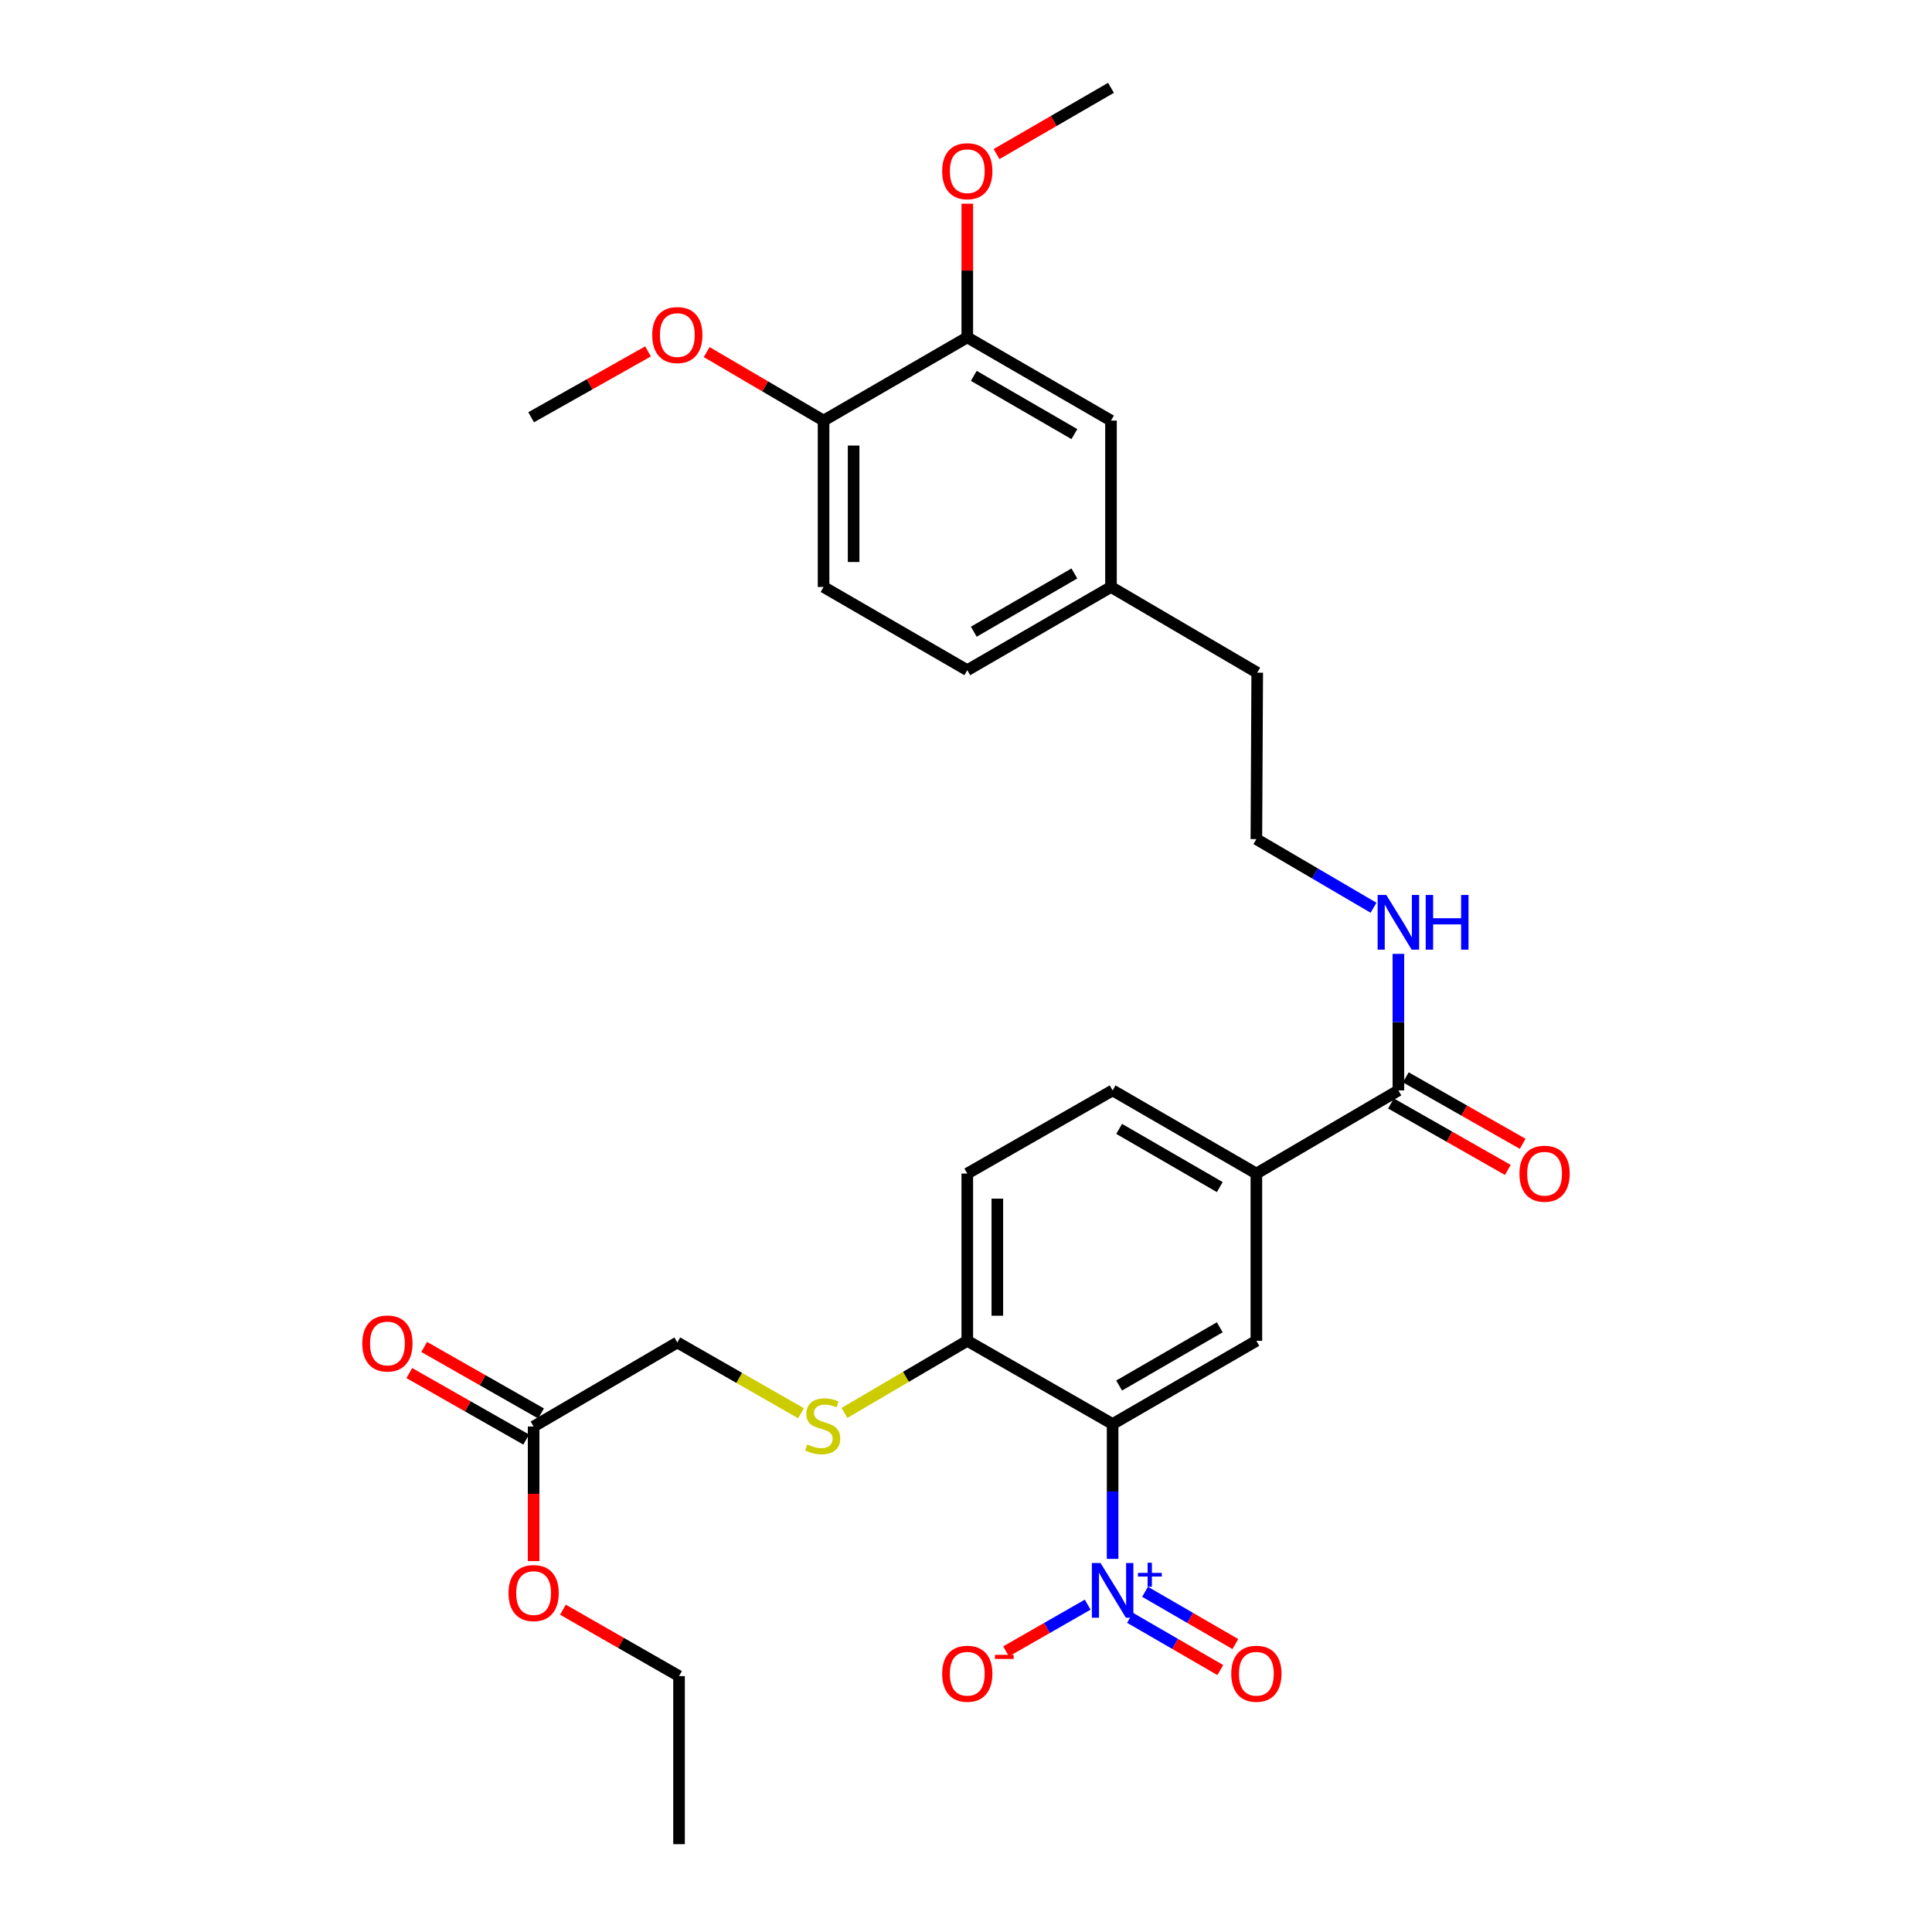 <?xml version='1.0' encoding='iso-8859-1'?>
<svg version='1.1' baseProfile='full'
              xmlns='http://www.w3.org/2000/svg'
                      xmlns:rdkit='http://www.rdkit.org/xml'
                      xmlns:xlink='http://www.w3.org/1999/xlink'
                  xml:space='preserve'
width='1000px' height='1000px' viewBox='0 0 1000 1000'>
<!-- END OF HEADER -->
<rect style='opacity:1.0;fill:#FFFFFF;stroke:none' width='1000' height='1000' x='0' y='0'> </rect>
<path class='bond-0' d='M 575.891,806.866 L 575.891,771.97' style='fill:none;fill-rule:evenodd;stroke:#0000FF;stroke-width:6px;stroke-linecap:butt;stroke-linejoin:miter;stroke-opacity:1' />
<path class='bond-0' d='M 575.891,771.97 L 575.891,737.075' style='fill:none;fill-rule:evenodd;stroke:#000000;stroke-width:6px;stroke-linecap:butt;stroke-linejoin:miter;stroke-opacity:1' />
<path class='bond-5' d='M 562.984,830.568 L 541.862,842.661' style='fill:none;fill-rule:evenodd;stroke:#0000FF;stroke-width:6px;stroke-linecap:butt;stroke-linejoin:miter;stroke-opacity:1' />
<path class='bond-5' d='M 541.862,842.661 L 520.739,854.754' style='fill:none;fill-rule:evenodd;stroke:#FF0000;stroke-width:6px;stroke-linecap:butt;stroke-linejoin:miter;stroke-opacity:1' />
<path class='bond-8' d='M 584.885,837.369 L 608.255,850.896' style='fill:none;fill-rule:evenodd;stroke:#0000FF;stroke-width:6px;stroke-linecap:butt;stroke-linejoin:miter;stroke-opacity:1' />
<path class='bond-8' d='M 608.255,850.896 L 631.625,864.423' style='fill:none;fill-rule:evenodd;stroke:#FF0000;stroke-width:6px;stroke-linecap:butt;stroke-linejoin:miter;stroke-opacity:1' />
<path class='bond-8' d='M 592.676,823.909 L 616.046,837.437' style='fill:none;fill-rule:evenodd;stroke:#0000FF;stroke-width:6px;stroke-linecap:butt;stroke-linejoin:miter;stroke-opacity:1' />
<path class='bond-8' d='M 616.046,837.437 L 639.415,850.964' style='fill:none;fill-rule:evenodd;stroke:#FF0000;stroke-width:6px;stroke-linecap:butt;stroke-linejoin:miter;stroke-opacity:1' />
<path class='bond-1' d='M 575.891,737.075 L 650.297,694.005' style='fill:none;fill-rule:evenodd;stroke:#000000;stroke-width:6px;stroke-linecap:butt;stroke-linejoin:miter;stroke-opacity:1' />
<path class='bond-1' d='M 579.261,717.155 L 631.345,687.006' style='fill:none;fill-rule:evenodd;stroke:#000000;stroke-width:6px;stroke-linecap:butt;stroke-linejoin:miter;stroke-opacity:1' />
<path class='bond-4' d='M 575.891,737.075 L 500.665,694.005' style='fill:none;fill-rule:evenodd;stroke:#000000;stroke-width:6px;stroke-linecap:butt;stroke-linejoin:miter;stroke-opacity:1' />
<path class='bond-3' d='M 650.297,694.005 L 650.297,607.427' style='fill:none;fill-rule:evenodd;stroke:#000000;stroke-width:6px;stroke-linecap:butt;stroke-linejoin:miter;stroke-opacity:1' />
<path class='bond-2' d='M 723.804,564.392 L 650.297,607.427' style='fill:none;fill-rule:evenodd;stroke:#000000;stroke-width:6px;stroke-linecap:butt;stroke-linejoin:miter;stroke-opacity:1' />
<path class='bond-12' d='M 719.96,571.151 L 750.205,588.353' style='fill:none;fill-rule:evenodd;stroke:#000000;stroke-width:6px;stroke-linecap:butt;stroke-linejoin:miter;stroke-opacity:1' />
<path class='bond-12' d='M 750.205,588.353 L 780.45,605.554' style='fill:none;fill-rule:evenodd;stroke:#FF0000;stroke-width:6px;stroke-linecap:butt;stroke-linejoin:miter;stroke-opacity:1' />
<path class='bond-12' d='M 727.648,557.633 L 757.893,574.835' style='fill:none;fill-rule:evenodd;stroke:#000000;stroke-width:6px;stroke-linecap:butt;stroke-linejoin:miter;stroke-opacity:1' />
<path class='bond-12' d='M 757.893,574.835 L 788.139,592.036' style='fill:none;fill-rule:evenodd;stroke:#FF0000;stroke-width:6px;stroke-linecap:butt;stroke-linejoin:miter;stroke-opacity:1' />
<path class='bond-16' d='M 723.804,564.392 L 723.804,529.058' style='fill:none;fill-rule:evenodd;stroke:#000000;stroke-width:6px;stroke-linecap:butt;stroke-linejoin:miter;stroke-opacity:1' />
<path class='bond-16' d='M 723.804,529.058 L 723.804,493.725' style='fill:none;fill-rule:evenodd;stroke:#0000FF;stroke-width:6px;stroke-linecap:butt;stroke-linejoin:miter;stroke-opacity:1' />
<path class='bond-30' d='M 650.297,607.427 L 575.891,564.392' style='fill:none;fill-rule:evenodd;stroke:#000000;stroke-width:6px;stroke-linecap:butt;stroke-linejoin:miter;stroke-opacity:1' />
<path class='bond-30' d='M 631.35,614.433 L 579.266,584.309' style='fill:none;fill-rule:evenodd;stroke:#000000;stroke-width:6px;stroke-linecap:butt;stroke-linejoin:miter;stroke-opacity:1' />
<path class='bond-7' d='M 500.665,694.005 L 468.875,712.666' style='fill:none;fill-rule:evenodd;stroke:#000000;stroke-width:6px;stroke-linecap:butt;stroke-linejoin:miter;stroke-opacity:1' />
<path class='bond-7' d='M 468.875,712.666 L 437.086,731.327' style='fill:none;fill-rule:evenodd;stroke:#CCCC00;stroke-width:6px;stroke-linecap:butt;stroke-linejoin:miter;stroke-opacity:1' />
<path class='bond-15' d='M 500.665,694.005 L 500.665,607.427' style='fill:none;fill-rule:evenodd;stroke:#000000;stroke-width:6px;stroke-linecap:butt;stroke-linejoin:miter;stroke-opacity:1' />
<path class='bond-15' d='M 516.217,681.019 L 516.217,620.413' style='fill:none;fill-rule:evenodd;stroke:#000000;stroke-width:6px;stroke-linecap:butt;stroke-linejoin:miter;stroke-opacity:1' />
<path class='bond-6' d='M 500.665,174.627 L 575.045,217.696' style='fill:none;fill-rule:evenodd;stroke:#000000;stroke-width:6px;stroke-linecap:butt;stroke-linejoin:miter;stroke-opacity:1' />
<path class='bond-6' d='M 504.029,194.546 L 556.095,224.694' style='fill:none;fill-rule:evenodd;stroke:#000000;stroke-width:6px;stroke-linecap:butt;stroke-linejoin:miter;stroke-opacity:1' />
<path class='bond-21' d='M 500.665,174.627 L 500.665,140.032' style='fill:none;fill-rule:evenodd;stroke:#000000;stroke-width:6px;stroke-linecap:butt;stroke-linejoin:miter;stroke-opacity:1' />
<path class='bond-21' d='M 500.665,140.032 L 500.665,105.436' style='fill:none;fill-rule:evenodd;stroke:#FF0000;stroke-width:6px;stroke-linecap:butt;stroke-linejoin:miter;stroke-opacity:1' />
<path class='bond-31' d='M 500.665,174.627 L 426.277,217.696' style='fill:none;fill-rule:evenodd;stroke:#000000;stroke-width:6px;stroke-linecap:butt;stroke-linejoin:miter;stroke-opacity:1' />
<path class='bond-17' d='M 414.589,731.492 L 382.587,713.177' style='fill:none;fill-rule:evenodd;stroke:#CCCC00;stroke-width:6px;stroke-linecap:butt;stroke-linejoin:miter;stroke-opacity:1' />
<path class='bond-17' d='M 382.587,713.177 L 350.584,694.861' style='fill:none;fill-rule:evenodd;stroke:#000000;stroke-width:6px;stroke-linecap:butt;stroke-linejoin:miter;stroke-opacity:1' />
<path class='bond-9' d='M 276.205,738.362 L 350.584,694.861' style='fill:none;fill-rule:evenodd;stroke:#000000;stroke-width:6px;stroke-linecap:butt;stroke-linejoin:miter;stroke-opacity:1' />
<path class='bond-14' d='M 280.05,731.604 L 249.801,714.391' style='fill:none;fill-rule:evenodd;stroke:#000000;stroke-width:6px;stroke-linecap:butt;stroke-linejoin:miter;stroke-opacity:1' />
<path class='bond-14' d='M 249.801,714.391 L 219.552,697.179' style='fill:none;fill-rule:evenodd;stroke:#FF0000;stroke-width:6px;stroke-linecap:butt;stroke-linejoin:miter;stroke-opacity:1' />
<path class='bond-14' d='M 272.359,745.12 L 242.11,727.908' style='fill:none;fill-rule:evenodd;stroke:#000000;stroke-width:6px;stroke-linecap:butt;stroke-linejoin:miter;stroke-opacity:1' />
<path class='bond-14' d='M 242.11,727.908 L 211.86,710.695' style='fill:none;fill-rule:evenodd;stroke:#FF0000;stroke-width:6px;stroke-linecap:butt;stroke-linejoin:miter;stroke-opacity:1' />
<path class='bond-22' d='M 276.205,738.362 L 276.205,773.19' style='fill:none;fill-rule:evenodd;stroke:#000000;stroke-width:6px;stroke-linecap:butt;stroke-linejoin:miter;stroke-opacity:1' />
<path class='bond-22' d='M 276.205,773.19 L 276.205,808.018' style='fill:none;fill-rule:evenodd;stroke:#FF0000;stroke-width:6px;stroke-linecap:butt;stroke-linejoin:miter;stroke-opacity:1' />
<path class='bond-10' d='M 426.277,217.696 L 426.277,303.817' style='fill:none;fill-rule:evenodd;stroke:#000000;stroke-width:6px;stroke-linecap:butt;stroke-linejoin:miter;stroke-opacity:1' />
<path class='bond-10' d='M 441.829,230.615 L 441.829,290.899' style='fill:none;fill-rule:evenodd;stroke:#000000;stroke-width:6px;stroke-linecap:butt;stroke-linejoin:miter;stroke-opacity:1' />
<path class='bond-23' d='M 426.277,217.696 L 396.027,199.97' style='fill:none;fill-rule:evenodd;stroke:#000000;stroke-width:6px;stroke-linecap:butt;stroke-linejoin:miter;stroke-opacity:1' />
<path class='bond-23' d='M 396.027,199.97 L 365.778,182.243' style='fill:none;fill-rule:evenodd;stroke:#FF0000;stroke-width:6px;stroke-linecap:butt;stroke-linejoin:miter;stroke-opacity:1' />
<path class='bond-11' d='M 575.045,217.696 L 575.045,303.817' style='fill:none;fill-rule:evenodd;stroke:#000000;stroke-width:6px;stroke-linecap:butt;stroke-linejoin:miter;stroke-opacity:1' />
<path class='bond-13' d='M 575.891,564.392 L 500.665,607.427' style='fill:none;fill-rule:evenodd;stroke:#000000;stroke-width:6px;stroke-linecap:butt;stroke-linejoin:miter;stroke-opacity:1' />
<path class='bond-24' d='M 710.934,469.849 L 680.615,452.085' style='fill:none;fill-rule:evenodd;stroke:#0000FF;stroke-width:6px;stroke-linecap:butt;stroke-linejoin:miter;stroke-opacity:1' />
<path class='bond-24' d='M 680.615,452.085 L 650.297,434.321' style='fill:none;fill-rule:evenodd;stroke:#000000;stroke-width:6px;stroke-linecap:butt;stroke-linejoin:miter;stroke-opacity:1' />
<path class='bond-18' d='M 426.277,303.817 L 500.665,346.886' style='fill:none;fill-rule:evenodd;stroke:#000000;stroke-width:6px;stroke-linecap:butt;stroke-linejoin:miter;stroke-opacity:1' />
<path class='bond-19' d='M 575.045,303.817 L 650.738,348.182' style='fill:none;fill-rule:evenodd;stroke:#000000;stroke-width:6px;stroke-linecap:butt;stroke-linejoin:miter;stroke-opacity:1' />
<path class='bond-20' d='M 575.045,303.817 L 500.665,346.886' style='fill:none;fill-rule:evenodd;stroke:#000000;stroke-width:6px;stroke-linecap:butt;stroke-linejoin:miter;stroke-opacity:1' />
<path class='bond-20' d='M 556.095,296.82 L 504.029,326.968' style='fill:none;fill-rule:evenodd;stroke:#000000;stroke-width:6px;stroke-linecap:butt;stroke-linejoin:miter;stroke-opacity:1' />
<path class='bond-27' d='M 515.814,79.752 L 545.429,62.603' style='fill:none;fill-rule:evenodd;stroke:#FF0000;stroke-width:6px;stroke-linecap:butt;stroke-linejoin:miter;stroke-opacity:1' />
<path class='bond-27' d='M 545.429,62.603 L 575.045,45.455' style='fill:none;fill-rule:evenodd;stroke:#000000;stroke-width:6px;stroke-linecap:butt;stroke-linejoin:miter;stroke-opacity:1' />
<path class='bond-26' d='M 291.372,833.17 L 321.419,850.361' style='fill:none;fill-rule:evenodd;stroke:#FF0000;stroke-width:6px;stroke-linecap:butt;stroke-linejoin:miter;stroke-opacity:1' />
<path class='bond-26' d='M 321.419,850.361 L 351.466,867.552' style='fill:none;fill-rule:evenodd;stroke:#000000;stroke-width:6px;stroke-linecap:butt;stroke-linejoin:miter;stroke-opacity:1' />
<path class='bond-28' d='M 335.413,181.887 L 305.165,198.928' style='fill:none;fill-rule:evenodd;stroke:#FF0000;stroke-width:6px;stroke-linecap:butt;stroke-linejoin:miter;stroke-opacity:1' />
<path class='bond-28' d='M 305.165,198.928 L 274.917,215.968' style='fill:none;fill-rule:evenodd;stroke:#000000;stroke-width:6px;stroke-linecap:butt;stroke-linejoin:miter;stroke-opacity:1' />
<path class='bond-25' d='M 650.297,434.321 L 650.738,348.182' style='fill:none;fill-rule:evenodd;stroke:#000000;stroke-width:6px;stroke-linecap:butt;stroke-linejoin:miter;stroke-opacity:1' />
<path class='bond-29' d='M 351.466,867.552 L 351.466,954.545' style='fill:none;fill-rule:evenodd;stroke:#000000;stroke-width:6px;stroke-linecap:butt;stroke-linejoin:miter;stroke-opacity:1' />
<path  class='atom-0' d='M 569.631 809.018
L 578.911 824.018
Q 579.831 825.498, 581.311 828.178
Q 582.791 830.858, 582.871 831.018
L 582.871 809.018
L 586.631 809.018
L 586.631 837.338
L 582.751 837.338
L 572.791 820.938
Q 571.631 819.018, 570.391 816.818
Q 569.191 814.618, 568.831 813.938
L 568.831 837.338
L 565.151 837.338
L 565.151 809.018
L 569.631 809.018
' fill='#0000FF'/>
<path  class='atom-0' d='M 589.007 814.123
L 593.997 814.123
L 593.997 808.869
L 596.215 808.869
L 596.215 814.123
L 601.336 814.123
L 601.336 816.024
L 596.215 816.024
L 596.215 821.304
L 593.997 821.304
L 593.997 816.024
L 589.007 816.024
L 589.007 814.123
' fill='#0000FF'/>
<path  class='atom-6' d='M 487.665 866.327
Q 487.665 859.527, 491.025 855.727
Q 494.385 851.927, 500.665 851.927
Q 506.945 851.927, 510.305 855.727
Q 513.665 859.527, 513.665 866.327
Q 513.665 873.207, 510.265 877.127
Q 506.865 881.007, 500.665 881.007
Q 494.425 881.007, 491.025 877.127
Q 487.665 873.247, 487.665 866.327
M 500.665 877.807
Q 504.985 877.807, 507.305 874.927
Q 509.665 872.007, 509.665 866.327
Q 509.665 860.767, 507.305 857.967
Q 504.985 855.127, 500.665 855.127
Q 496.345 855.127, 493.985 857.927
Q 491.665 860.727, 491.665 866.327
Q 491.665 872.047, 493.985 874.927
Q 496.345 877.807, 500.665 877.807
' fill='#FF0000'/>
<path  class='atom-6' d='M 514.985 856.55
L 524.674 856.55
L 524.674 858.662
L 514.985 858.662
L 514.985 856.55
' fill='#FF0000'/>
<path  class='atom-8' d='M 417.836 747.65
Q 418.156 747.77, 419.476 748.33
Q 420.796 748.89, 422.236 749.25
Q 423.716 749.57, 425.156 749.57
Q 427.836 749.57, 429.396 748.29
Q 430.956 746.97, 430.956 744.69
Q 430.956 743.13, 430.156 742.17
Q 429.396 741.21, 428.196 740.69
Q 426.996 740.17, 424.996 739.57
Q 422.476 738.81, 420.956 738.09
Q 419.476 737.37, 418.396 735.85
Q 417.356 734.33, 417.356 731.77
Q 417.356 728.21, 419.756 726.01
Q 422.196 723.81, 426.996 723.81
Q 430.276 723.81, 433.996 725.37
L 433.076 728.45
Q 429.676 727.05, 427.116 727.05
Q 424.356 727.05, 422.836 728.21
Q 421.316 729.33, 421.356 731.29
Q 421.356 732.81, 422.116 733.73
Q 422.916 734.65, 424.036 735.17
Q 425.196 735.69, 427.116 736.29
Q 429.676 737.09, 431.196 737.89
Q 432.716 738.69, 433.796 740.33
Q 434.916 741.93, 434.916 744.69
Q 434.916 748.61, 432.276 750.73
Q 429.676 752.81, 425.316 752.81
Q 422.796 752.81, 420.876 752.25
Q 418.996 751.73, 416.756 750.81
L 417.836 747.65
' fill='#CCCC00'/>
<path  class='atom-9' d='M 637.297 866.327
Q 637.297 859.527, 640.657 855.727
Q 644.017 851.927, 650.297 851.927
Q 656.577 851.927, 659.937 855.727
Q 663.297 859.527, 663.297 866.327
Q 663.297 873.207, 659.897 877.127
Q 656.497 881.007, 650.297 881.007
Q 644.057 881.007, 640.657 877.127
Q 637.297 873.247, 637.297 866.327
M 650.297 877.807
Q 654.617 877.807, 656.937 874.927
Q 659.297 872.007, 659.297 866.327
Q 659.297 860.767, 656.937 857.967
Q 654.617 855.127, 650.297 855.127
Q 645.977 855.127, 643.617 857.927
Q 641.297 860.727, 641.297 866.327
Q 641.297 872.047, 643.617 874.927
Q 645.977 877.807, 650.297 877.807
' fill='#FF0000'/>
<path  class='atom-13' d='M 786.471 607.507
Q 786.471 600.707, 789.831 596.907
Q 793.191 593.107, 799.471 593.107
Q 805.751 593.107, 809.111 596.907
Q 812.471 600.707, 812.471 607.507
Q 812.471 614.387, 809.071 618.307
Q 805.671 622.187, 799.471 622.187
Q 793.231 622.187, 789.831 618.307
Q 786.471 614.427, 786.471 607.507
M 799.471 618.987
Q 803.791 618.987, 806.111 616.107
Q 808.471 613.187, 808.471 607.507
Q 808.471 601.947, 806.111 599.147
Q 803.791 596.307, 799.471 596.307
Q 795.151 596.307, 792.791 599.107
Q 790.471 601.907, 790.471 607.507
Q 790.471 613.227, 792.791 616.107
Q 795.151 618.987, 799.471 618.987
' fill='#FF0000'/>
<path  class='atom-15' d='M 187.529 695.381
Q 187.529 688.581, 190.889 684.781
Q 194.249 680.981, 200.529 680.981
Q 206.809 680.981, 210.169 684.781
Q 213.529 688.581, 213.529 695.381
Q 213.529 702.261, 210.129 706.181
Q 206.729 710.061, 200.529 710.061
Q 194.289 710.061, 190.889 706.181
Q 187.529 702.301, 187.529 695.381
M 200.529 706.861
Q 204.849 706.861, 207.169 703.981
Q 209.529 701.061, 209.529 695.381
Q 209.529 689.821, 207.169 687.021
Q 204.849 684.181, 200.529 684.181
Q 196.209 684.181, 193.849 686.981
Q 191.529 689.781, 191.529 695.381
Q 191.529 701.101, 193.849 703.981
Q 196.209 706.861, 200.529 706.861
' fill='#FF0000'/>
<path  class='atom-17' d='M 717.544 463.23
L 726.824 478.23
Q 727.744 479.71, 729.224 482.39
Q 730.704 485.07, 730.784 485.23
L 730.784 463.23
L 734.544 463.23
L 734.544 491.55
L 730.664 491.55
L 720.704 475.15
Q 719.544 473.23, 718.304 471.03
Q 717.104 468.83, 716.744 468.15
L 716.744 491.55
L 713.064 491.55
L 713.064 463.23
L 717.544 463.23
' fill='#0000FF'/>
<path  class='atom-17' d='M 737.944 463.23
L 741.784 463.23
L 741.784 475.27
L 756.264 475.27
L 756.264 463.23
L 760.104 463.23
L 760.104 491.55
L 756.264 491.55
L 756.264 478.47
L 741.784 478.47
L 741.784 491.55
L 737.944 491.55
L 737.944 463.23
' fill='#0000FF'/>
<path  class='atom-22' d='M 487.665 88.604
Q 487.665 81.804, 491.025 78.004
Q 494.385 74.204, 500.665 74.204
Q 506.945 74.204, 510.305 78.004
Q 513.665 81.804, 513.665 88.604
Q 513.665 95.484, 510.265 99.404
Q 506.865 103.284, 500.665 103.284
Q 494.425 103.284, 491.025 99.404
Q 487.665 95.524, 487.665 88.604
M 500.665 100.084
Q 504.985 100.084, 507.305 97.204
Q 509.665 94.284, 509.665 88.604
Q 509.665 83.044, 507.305 80.244
Q 504.985 77.404, 500.665 77.404
Q 496.345 77.404, 493.985 80.204
Q 491.665 83.004, 491.665 88.604
Q 491.665 94.324, 493.985 97.204
Q 496.345 100.084, 500.665 100.084
' fill='#FF0000'/>
<path  class='atom-23' d='M 263.205 824.571
Q 263.205 817.771, 266.565 813.971
Q 269.925 810.171, 276.205 810.171
Q 282.485 810.171, 285.845 813.971
Q 289.205 817.771, 289.205 824.571
Q 289.205 831.451, 285.805 835.371
Q 282.405 839.251, 276.205 839.251
Q 269.965 839.251, 266.565 835.371
Q 263.205 831.491, 263.205 824.571
M 276.205 836.051
Q 280.525 836.051, 282.845 833.171
Q 285.205 830.251, 285.205 824.571
Q 285.205 819.011, 282.845 816.211
Q 280.525 813.371, 276.205 813.371
Q 271.885 813.371, 269.525 816.171
Q 267.205 818.971, 267.205 824.571
Q 267.205 830.291, 269.525 833.171
Q 271.885 836.051, 276.205 836.051
' fill='#FF0000'/>
<path  class='atom-24' d='M 337.584 173.42
Q 337.584 166.62, 340.944 162.82
Q 344.304 159.02, 350.584 159.02
Q 356.864 159.02, 360.224 162.82
Q 363.584 166.62, 363.584 173.42
Q 363.584 180.3, 360.184 184.22
Q 356.784 188.1, 350.584 188.1
Q 344.344 188.1, 340.944 184.22
Q 337.584 180.34, 337.584 173.42
M 350.584 184.9
Q 354.904 184.9, 357.224 182.02
Q 359.584 179.1, 359.584 173.42
Q 359.584 167.86, 357.224 165.06
Q 354.904 162.22, 350.584 162.22
Q 346.264 162.22, 343.904 165.02
Q 341.584 167.82, 341.584 173.42
Q 341.584 179.14, 343.904 182.02
Q 346.264 184.9, 350.584 184.9
' fill='#FF0000'/>
</svg>
